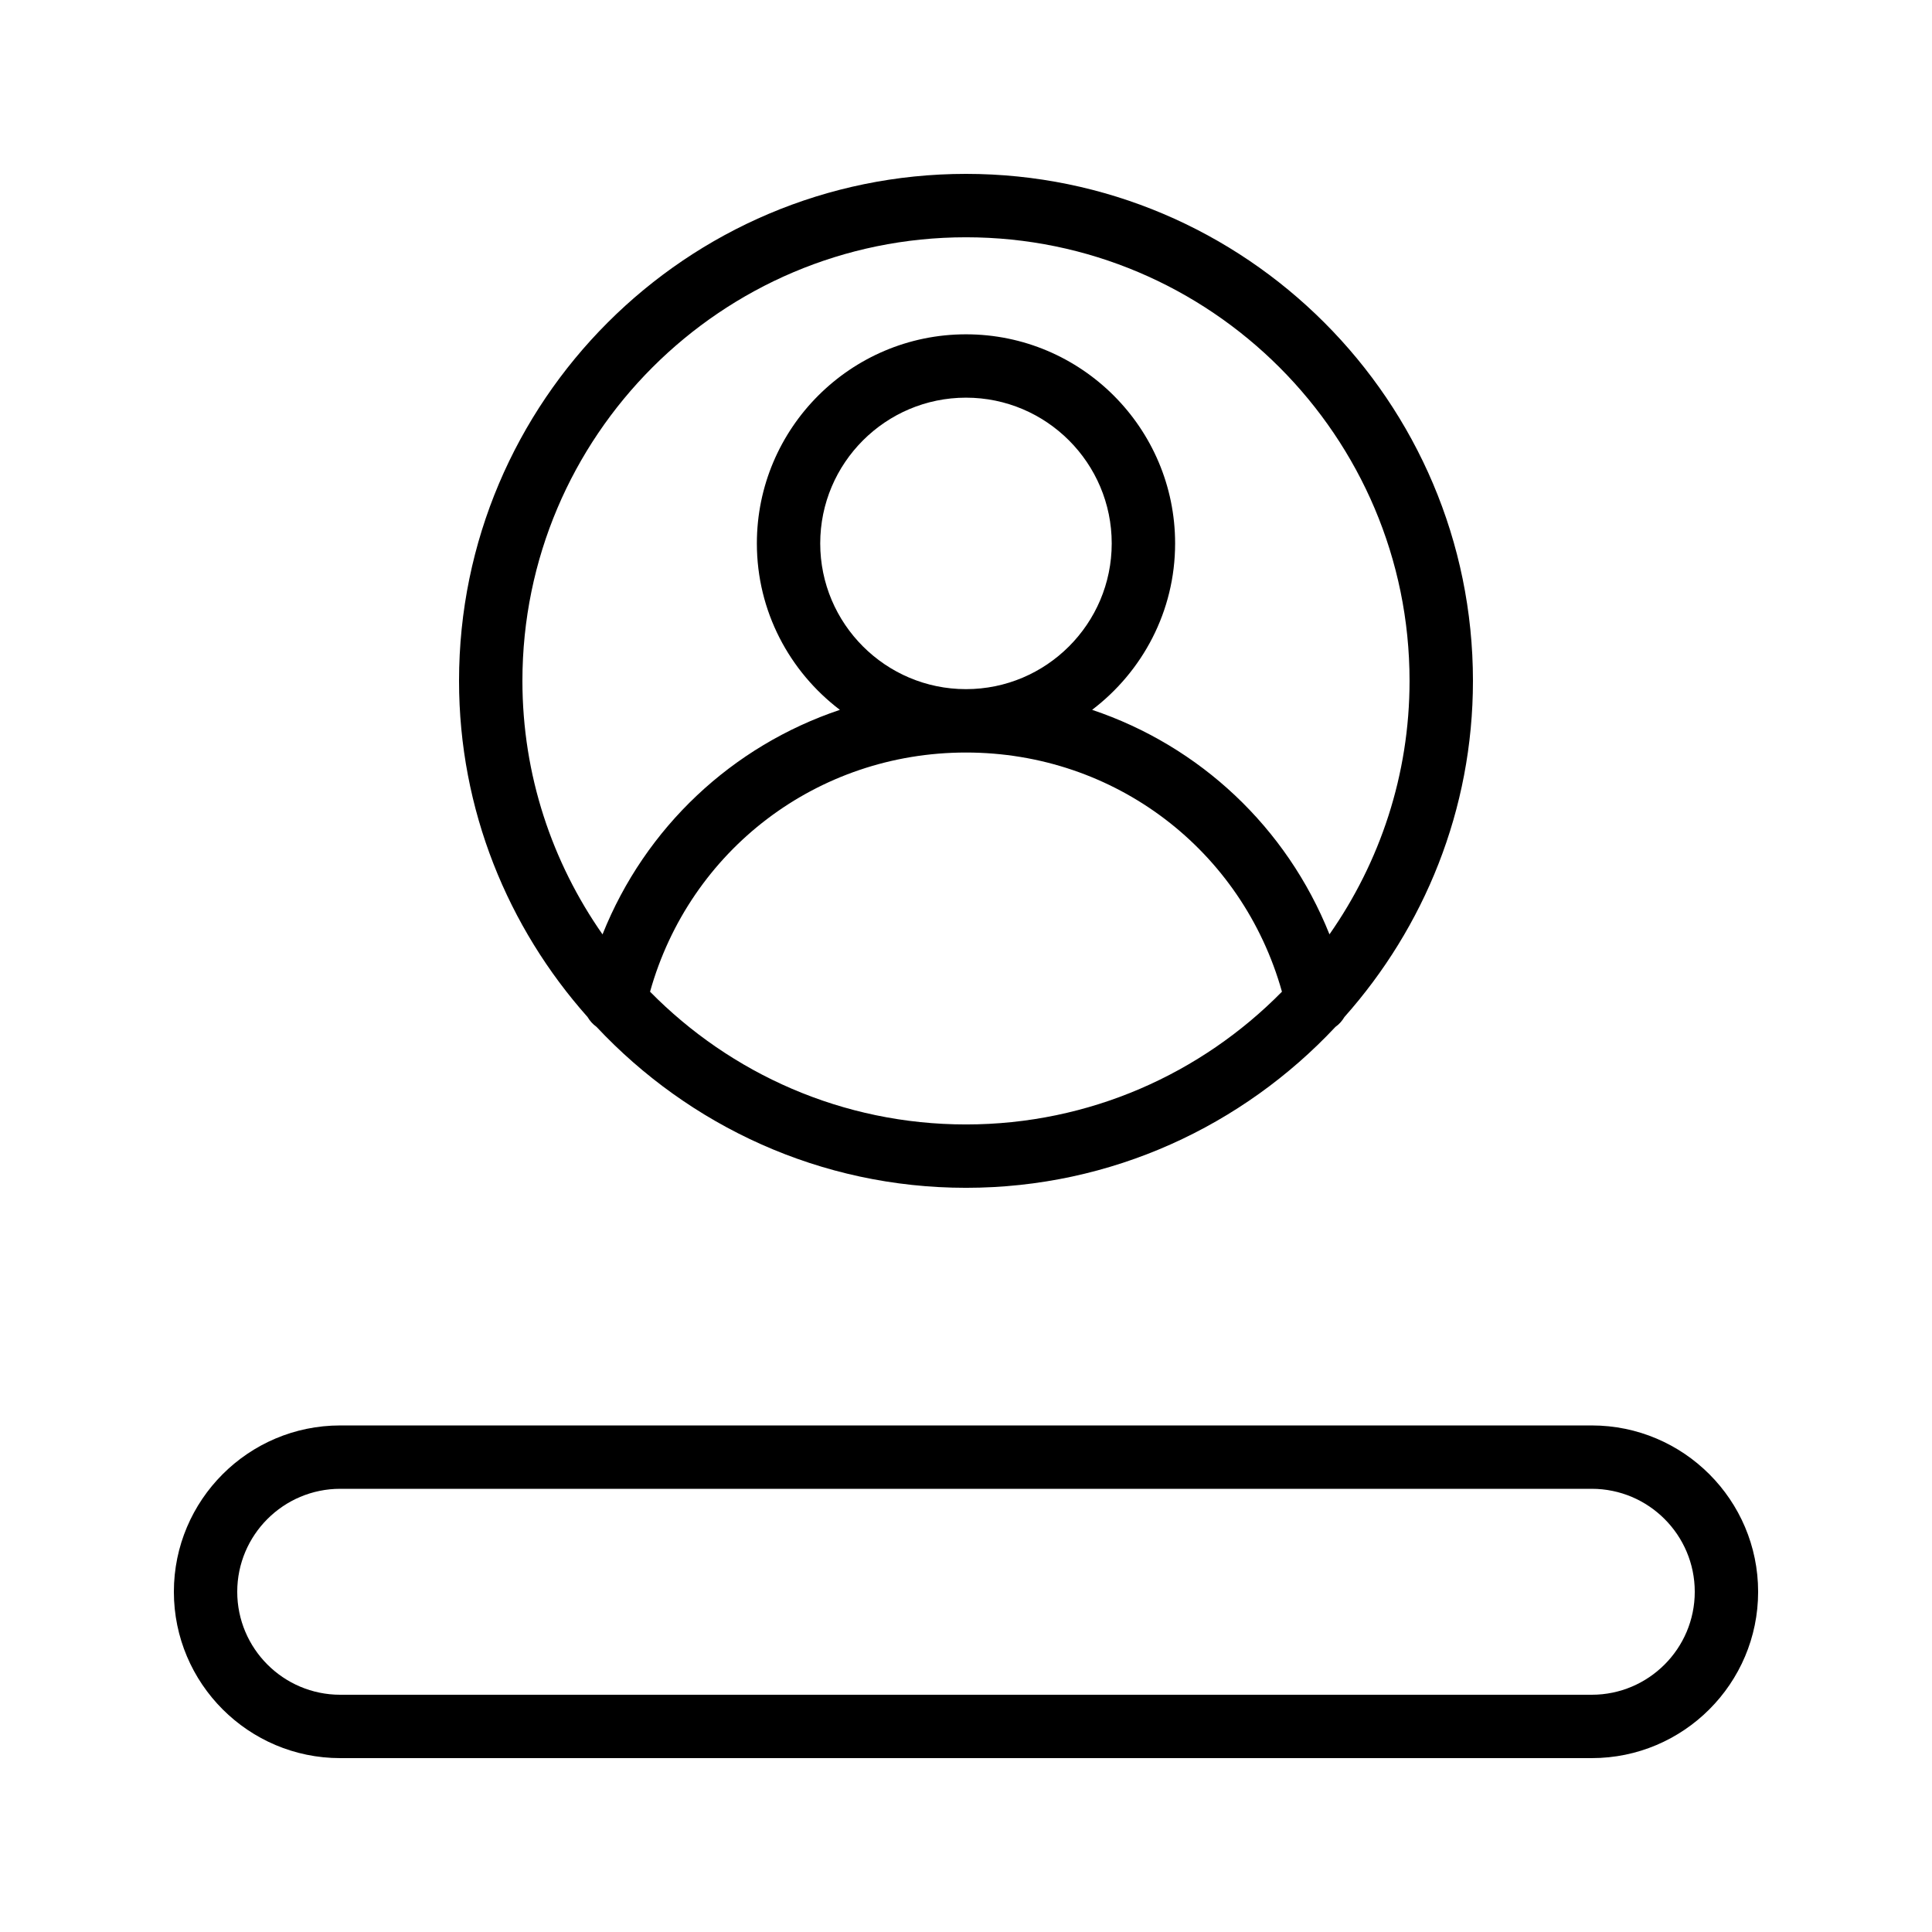 <?xml version="1.0" encoding="UTF-8"?>
<!-- Uploaded to: ICON Repo, www.svgrepo.com, Generator: ICON Repo Mixer Tools -->
<svg fill="#000000" width="800px" height="800px" version="1.1" viewBox="144 144 512 512" xmlns="http://www.w3.org/2000/svg">
 <g>
  <path d="m400 190.08c-74.078 0-134.35 60.27-134.35 134.35 0 34.191 12.949 65.348 34.059 89.086 0.602 1.02 1.387 1.914 2.371 2.609 24.531 26.18 59.297 42.656 97.918 42.656s73.387-16.477 97.918-42.656c0.984-0.691 1.77-1.59 2.371-2.609 21.109-23.738 34.059-54.891 34.059-89.086 0-74.078-60.27-134.35-134.35-134.35zm0 251.91c-32.754 0-62.391-13.492-83.73-35.18 10.512-37.52 44.285-63.383 83.73-63.383 39.438 0 73.207 25.863 83.73 63.383-21.34 21.684-50.977 35.18-83.73 35.18zm-38.633-153.98c0-21.301 17.328-38.625 38.629-38.625 21.297 0 38.621 17.328 38.621 38.625 0 21.297-17.328 38.621-38.621 38.621-21.301 0-38.629-17.328-38.629-38.621zm134.96 103.61c-11.363-28.434-34.441-49.953-62.906-59.508 13.332-10.129 21.996-26.102 21.996-44.098 0-30.559-24.863-55.418-55.414-55.418-30.562 0-55.426 24.863-55.426 55.418 0 17.996 8.664 33.969 22 44.102-28.465 9.555-51.543 31.07-62.902 59.504-13.336-19.066-21.23-42.207-21.23-67.188 0-64.82 52.734-117.55 117.55-117.55 64.82 0 117.55 52.734 117.55 117.55 0.004 24.984-7.891 48.125-21.227 67.188z"/>
  <path d="m234.16 609.92h331.68c24.305 0 44.082-19.773 44.082-44.082 0-24.309-19.777-44.082-44.082-44.082h-331.68c-24.305 0-44.082 19.773-44.082 44.082 0 24.309 19.777 44.082 44.082 44.082zm0-71.371h331.68c15.047 0 27.289 12.242 27.289 27.289 0 15.047-12.242 27.289-27.289 27.289h-331.68c-15.047 0-27.289-12.242-27.289-27.289 0-15.047 12.242-27.289 27.289-27.289z"/>
 </g>
</svg>